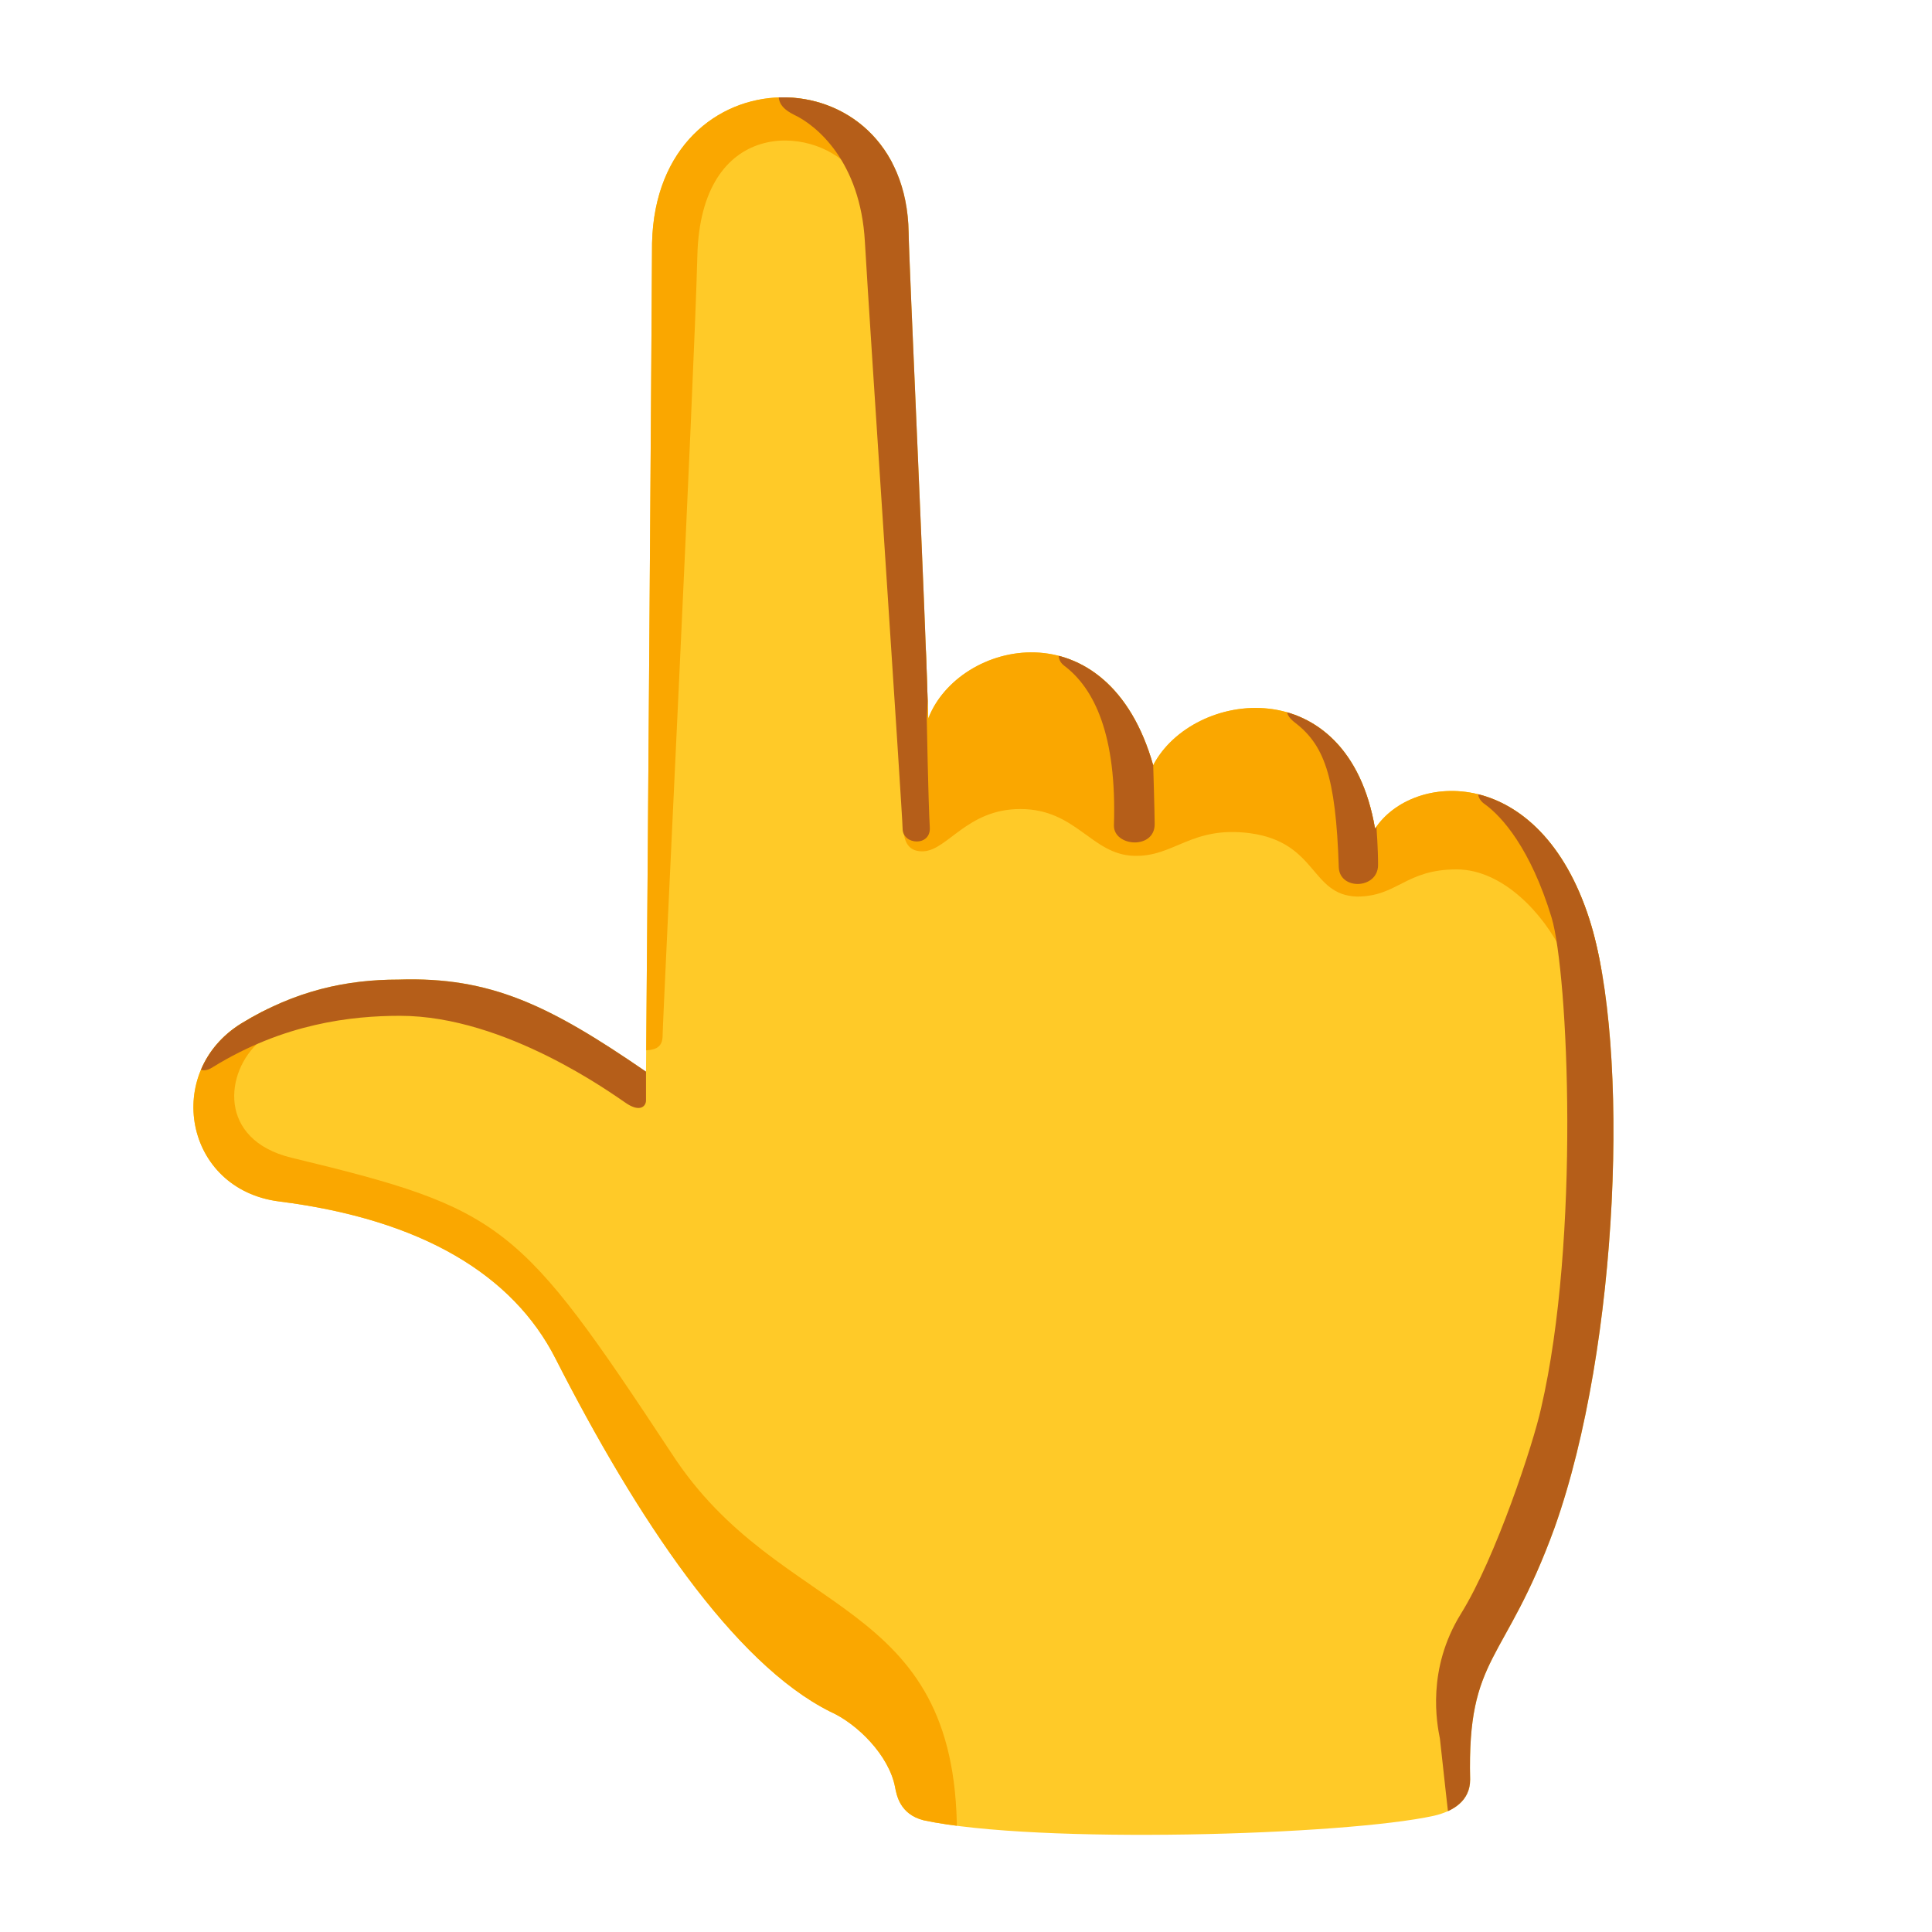 <?xml version="1.0" encoding="utf-8"?>
<!-- Generator: Adobe Illustrator 26.3.1, SVG Export Plug-In . SVG Version: 6.00 Build 0)  -->
<svg version="1.1" id="Layer_2_00000029026383270065270470000016267258985645311378_"
	 xmlns="http://www.w3.org/2000/svg" xmlns:xlink="http://www.w3.org/1999/xlink" x="0px" y="0px" viewBox="0 0 128 128"
	 style="enable-background:new 0 0 128 128;" xml:space="preserve">
<path style="fill:#FFCA28;" d="M42.8,71c0.1-10.8,0.4-53.3,0.4-54.9c0.3-12.8,16.8-12.7,17-0.7c0,1.5,1.1,25,1.3,32.2
	c2-5.2,11.9-7.5,14.9,3.1c2.6-5,12.9-6.4,14.7,4.2c2.5-3.8,10.9-4.3,14.2,6c2.7,8.4,2,28.2-2.3,40.3c-3.3,9.1-5.8,8.4-5.6,16.7
	c0,1.4-1.1,2.1-2.4,2.4c-5.9,1.3-26.3,1.9-33.8,0.3c-1.6-0.4-1.8-1.7-1.9-2.2c-0.4-2.1-2.5-4.2-4.3-5c-6.4-3.2-12.8-12.8-18.2-23.4
	C34,84.5,28,80.8,18.5,79.6c-6.3-0.8-7.7-8.6-2.5-11.8c3.6-2.2,7-2.9,10.4-2.9C32.5,64.7,36.4,66.6,42.8,71z"/>
<g>
	<g>
		<defs>
			<path id="SVGID_1_" d="M42.8,71c0.1-10.8,0.4-53.3,0.4-54.9c0.3-12.8,16.8-12.7,17-0.7c0,1.5,1.1,25,1.3,32.2
				c2-5.2,11.9-7.5,14.9,3.1c2.6-5,12.9-6.4,14.7,4.2c2.5-3.8,10.9-4.3,14.2,6c2.7,8.4,2,28.2-2.3,40.3c-3.3,9.1-5.8,8.4-5.6,16.7
				c0,1.4-1.1,2.1-2.4,2.4c-5.9,1.3-26.3,1.9-33.8,0.3c-1.6-0.4-1.8-1.7-1.9-2.2c-0.4-2.1-2.5-4.2-4.3-5
				c-6.4-3.2-12.8-12.8-18.2-23.4C34,84.5,28,80.8,18.5,79.6c-6.3-0.8-7.7-8.6-2.5-11.8c3.6-2.2,7-2.9,10.4-2.9
				C32.5,64.7,36.4,66.6,42.8,71z"/>
		</defs>
		<clipPath id="SVGID_00000177484781120088374160000008126880747405914533_">
			<use xlink:href="#SVGID_1_"  style="overflow:visible;"/>
		</clipPath>
		<g style="clip-path:url(#SVGID_00000177484781120088374160000008126880747405914533_);">
			<path style="fill:#FAA700;" d="M61.2,56.4c1.6-0.1,2.9-2.8,6.4-2.8c3.7,0,4.7,3,7.5,3.1c2.7,0.1,3.8-2,7.7-1.5
				c4.5,0.6,4,4.1,7.1,4.2c2.7,0,3.2-1.8,6.6-1.8c3.1,0,5.8,3,7,5.5c1.2,2.5,3.4,1.2,3.4,0s-1.3-11.9-8.2-14.5
				c-8-3-29.6-11-36.9-8.8c-1,7.1-1.6,11.5-1.8,13.7C59.9,54.2,59.4,56.5,61.2,56.4z"/>
			<path style="fill:#FAA700;" d="M42.4,69.6c0.9,0,1.5-0.1,1.5-1c0-1,2.1-43.6,2.3-51.6c0.2-9.2,7.6-8.7,10.1-5.9
				c1.7,1.9,4-0.6,2.6-2.2s-3.4-4.4-8.4-4.3S41.9,9,41.6,13C41.3,16.8,42.4,69.6,42.4,69.6z"/>
			<path style="fill:#FAA700;" d="M63.4,121.5c0-15.9-11.7-14.1-18.9-25.2C34.4,81,33.4,80.1,19.3,76.7c-4.9-1.2-4.4-5.7-2.1-7.7
				s-1.3-4.9-2.7-3.6s-7.7,7.8-1.1,14.8s46.2,42,46.2,42L63.4,121.5z"/>
		</g>
	</g>
</g>
<g>
	<g>
		<defs>
			<path id="SVGID_00000048475444328248773020000006584149819173700006_" d="M42.8,71c0.1-10.8,0.4-53.3,0.4-54.9
				c0.3-12.8,16.8-12.7,17-0.7c0,1.5,1.1,25,1.3,32.2c2-5.2,11.9-7.5,14.9,3.1c2.6-5,12.9-6.4,14.7,4.2c2.5-3.8,10.9-4.3,14.2,6
				c2.7,8.4,2,28.2-2.3,40.3c-3.3,9.1-5.8,8.4-5.6,16.7c0,1.4-1.1,2.1-2.4,2.4c-5.9,1.3-26.3,1.9-33.8,0.3c-1.6-0.4-1.8-1.7-1.9-2.2
				c-0.4-2.1-2.5-4.2-4.3-5c-6.4-3.2-12.8-12.8-18.2-23.4C34,84.5,28,80.8,18.5,79.6c-6.3-0.8-7.7-8.6-2.5-11.8
				c3.6-2.2,7-2.9,10.4-2.9C32.5,64.7,36.4,66.6,42.8,71z"/>
		</defs>
		<clipPath id="SVGID_00000039815034092803318470000015697152373999192459_">
			<use xlink:href="#SVGID_00000048475444328248773020000006584149819173700006_"  style="overflow:visible;"/>
		</clipPath>
		<g style="clip-path:url(#SVGID_00000039815034092803318470000015697152373999192459_);">
			<path style="fill:#B55E19;" d="M42.8,71c0,0.6,0,1.5,0,1.9s-0.4,0.8-1.3,0.2c-0.9-0.6-8-5.8-15-5.8c-3.2,0-7.7,0.5-12.4,3.4
				c-0.9,0.6-1.4-0.2-1-0.9c0.5-0.7,3.2-6.4,13.4-6.5C36.8,63.3,42.8,71,42.8,71z"/>
			<path style="fill:#B55E19;" d="M51.6,5.9c0,0.5-0.2,1.1,1,1.7c1.5,0.7,4.4,3.1,4.7,8.4s2.5,38.1,2.5,38.9c0,1.1,1.9,1.2,1.8-0.1
				c-0.1-1.7-0.2-7.2-0.2-7.2s1.8-30.9-0.6-36.9S51.6,5.9,51.6,5.9z"/>
			<path style="fill:#B55E19;" d="M70.2,43.1c-0.1,0.3-0.1,0.7,0.3,1c2,1.5,3.5,4.6,3.3,10.6c0,1.4,2.7,1.6,2.7-0.1
				c0-0.7-0.1-4-0.1-4L76.2,44L70.2,43.1z"/>
			<path style="fill:#B55E19;" d="M85.3,46.7c-0.1,0.3-0.1,0.7,0.4,1.1c2,1.5,2.8,3.5,3,9.7c0.1,1.5,2.6,1.4,2.6-0.2
				c0-1.1-0.1-2.4-0.1-2.4l-0.6-7L85.3,46.7z"/>
			<path style="fill:#B55E19;" d="M98,52.1c-0.1,0.3-0.2,0.8,0.4,1.2c1.1,0.8,3,2.9,4.4,7.5c1.1,3.7,1.9,21.3-0.7,32.5
				c-0.5,2.3-3,9.9-5.3,13.6s-1.6,7.3-1.4,8.3c0.1,1,0.7,6.3,0.7,6.3l3.7-2.5l8.6-27l-0.6-38.5L98,52.1z"/>
		</g>
	</g>
</g>
</svg>
